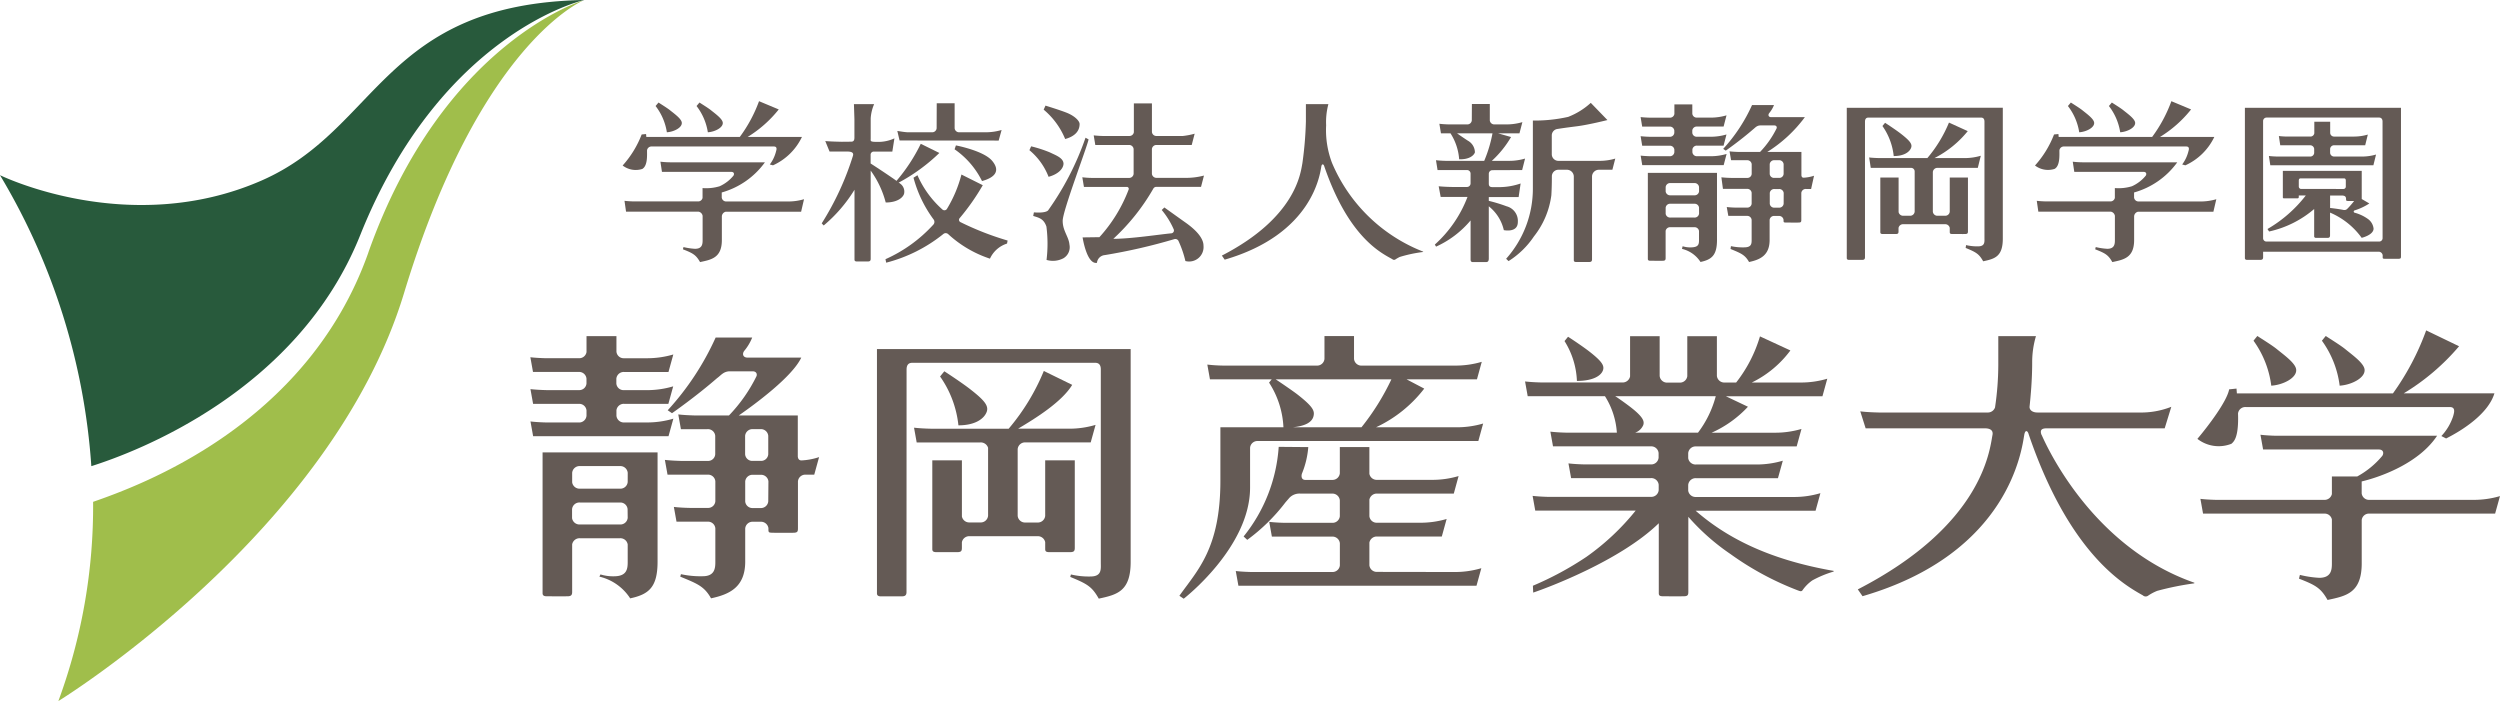 <svg xmlns="http://www.w3.org/2000/svg" width="189" height="53" viewBox="0 0 189 53">
  <g id="logo" transform="translate(-114.655 -47.811)">
    <g id="グループ_2246" data-name="グループ 2246" transform="translate(114.655 47.811)">
      <g id="グループ_2243" data-name="グループ 2243" transform="translate(0 0)">
        <path id="パス_3864" data-name="パス 3864" d="M142.607,24.911C137.972,38,125.232,42.549,121.8,43.749a42.552,42.552,0,0,1-2.627,15.062s20.608-12.637,26.13-30.832c5.784-19.066,13.626-22.166,13.626-22.166s-10.664,3.115-16.326,19.1" transform="translate(-114.761 -5.81)" fill="#a0be4b"/>
        <path id="パス_3865" data-name="パス 3865" d="M143.888,23.586c6.106-15.272,16.82-17.747,16.937-17.775-15.2.284-15.514,9.752-24.381,13.642-10.038,4.4-19.79-.4-19.79-.4a49.292,49.292,0,0,1,6.906,22c3.341-1.057,15.594-5.618,20.327-17.465" transform="translate(-116.655 -5.811)" fill="#285a3c"/>
      </g>
      <g id="グループ_2244" data-name="グループ 2244" transform="translate(40.094 24.971)">
        <path id="パス_3866" data-name="パス 3866" d="M210.765,27.8c.291.644,3.7,8.435,11.551,11.173l-.016.046a22.152,22.152,0,0,0-2.795.565,3.6,3.6,0,0,0-.669.35.318.318,0,0,1-.422-.009c-1.368-.769-5.523-3.073-8.622-12.152,0,0-.061-.263-.184-.263s-.161.3-.161.3c-.177.984-1.079,8.932-12.224,12.18l-.357-.515c9.41-4.85,9.96-10.485,10.177-11.648.086-.375-.168-.529-.58-.529h-9.005l-.406-1.283c.443.056.953.077,1.4.088h8.221a.574.574,0,0,0,.567-.383,22.063,22.063,0,0,0,.247-3.2v-2.19l2.847,0a6.938,6.938,0,0,0-.285,2.013c0,1.282-.114,2.528-.2,3.339l0-.007c0,.277.266.427.59.427h7.68a6.226,6.226,0,0,0,2.448-.431l-.5,1.626h-8.883c-.319,0-.6.053-.427.5" transform="translate(-96.51 -19.888)" fill="#645a55"/>
        <path id="パス_3867" data-name="パス 3867" d="M140.081,25.346V35.99c0,.137.065.217.245.231.065.005,1.574.012,1.716,0,.221-.019.275-.124.275-.326V32.3a.568.568,0,0,1,.594-.464h3.013a.561.561,0,0,1,.592.469v1.336c0,.52-.073,1.042-.958,1.07a3.261,3.261,0,0,1-1.1-.14l-.081.168a3.809,3.809,0,0,1,2.327,1.642c1.4-.3,2.07-.83,2.07-2.775V25.346Zm6.435,4.949a.556.556,0,0,1-.6.5h-3.006a.565.565,0,0,1-.6-.481l0-.671a.557.557,0,0,1,.6-.508l3.038,0a.549.549,0,0,1,.56.5Zm0-2.712a.552.552,0,0,1-.574.506h-3.05a.563.563,0,0,1-.574-.478l0-.718a.559.559,0,0,1,.6-.511h3a.56.56,0,0,1,.6.511Z" transform="translate(-139.156 -16.116)" fill="#645a55"/>
        <path id="パス_3868" data-name="パス 3868" d="M146.629,25.448h3.358l.366-1.325a6.98,6.98,0,0,1-2.017.287H146.6a.545.545,0,0,1-.545-.5l0-.364a.559.559,0,0,1,.6-.509h3.341l.366-1.324a7.02,7.02,0,0,1-2.017.285h-1.723a.546.546,0,0,1-.56-.506l0-1.164H143.8v1.2a.555.555,0,0,1-.555.469h-2.483c-.385-.009-.826-.03-1.208-.074l.2,1.112h3.443a.557.557,0,0,1,.6.509v.364a.545.545,0,0,1-.545.5h-2.467c-.39-.009-.839-.032-1.224-.075l.2,1.113h3.488a.549.549,0,0,1,.55.506v.392a.558.558,0,0,1-.594.511h-2.418c-.39-.011-.839-.03-1.224-.079l.2,1.115h10.236l.366-1.325a6.98,6.98,0,0,1-2.017.287l-1.686,0a.561.561,0,0,1-.6-.511l0-.411a.56.56,0,0,1,.58-.487" transform="translate(-139.553 -19.886)" fill="#645a55"/>
        <path id="パス_3869" data-name="パス 3869" d="M155.682,29.679c-.207-.005-.259-.156-.273-.3v-3.1h-4.46c1.257-.875,4.04-2.922,4.724-4.375h-4.111c-.294-.025-.369-.27-.208-.5a3.712,3.712,0,0,0,.609-1.017H149.2a20.771,20.771,0,0,1-3.625,5.5l.324.222s1.784-1.236,3.427-2.668l.005,0c.273-.2.466-.494.942-.5h1.718c.259,0,.361.173.3.362a11.737,11.737,0,0,1-2.084,2.975h-2.642c-.382-.012-.814-.032-1.192-.077l.2,1.115h1.994a.555.555,0,0,1,.6.506v1.394a.539.539,0,0,1-.494.5h-2.106c-.385-.011-.828-.033-1.206-.077l.2,1.117h3.015a.553.553,0,0,1,.6.5v1.514a.547.547,0,0,1-.564.5H147.29c-.4-.007-.856-.028-1.25-.075l.2,1.115h2.336a.555.555,0,0,1,.6.509v2.547c0,.5-.07,1.068-.958,1.068a6.862,6.862,0,0,1-1.642-.156l-.053.187c1.287.532,1.814.725,2.327,1.64,1.4-.3,2.584-.847,2.584-2.777V34.825a.556.556,0,0,1,.6-.509h.555a.568.568,0,0,1,.6.481v.119c0,.219.063.214.243.229.065.007,1.571.012,1.712,0,.221-.019.277-.074.277-.326V31.257a.556.556,0,0,1,.6-.5h.632l.366-1.329A4.959,4.959,0,0,1,155.682,29.679Zm-3.658-2.365h.552a.557.557,0,0,1,.6.506v1.394a.541.541,0,0,1-.5.5h-.749a.542.542,0,0,1-.5-.5l0-1.394A.557.557,0,0,1,152.025,27.314Zm1.152,5.466a.555.555,0,0,1-.567.5H152a.549.549,0,0,1-.566-.5l0-1.514a.555.555,0,0,1,.6-.5h.555a.561.561,0,0,1,.6.492Z" transform="translate(-135.19 -19.842)" fill="#645a55"/>
        <path id="パス_3870" data-name="パス 3870" d="M154.518,20.884V39.347c0,.138.065.217.247.231H156.4c.236,0,.352-.074.352-.327l.005-16.819c0-.28.095-.509.426-.509h13.836c.319,0,.417.212.422.478V37.01c0,.494.1,1.068-.788,1.068a5.839,5.839,0,0,1-1.471-.154l-.051.186c1.287.532,1.639.727,2.156,1.642,1.4-.3,2.411-.557,2.411-2.778V20.884Z" transform="translate(-128.314 -19.466)" fill="#645a55"/>
        <path id="パス_3871" data-name="パス 3871" d="M160.771,24.9c.161-.459-.186-.877-1.28-1.726-.574-.445-1.59-1.115-1.926-1.332l-.322.392a7.824,7.824,0,0,1,1.387,3.694C159.908,25.931,160.587,25.42,160.771,24.9Z" transform="translate(-126.268 -18.744)" fill="#645a55"/>
        <path id="パス_3872" data-name="パス 3872" d="M164.555,27.232h4.92l.368-1.327a6.915,6.915,0,0,1-2.014.289h-3.845c1.24-.737,3.3-2,4.092-3.314l-2.145-1.05a16.336,16.336,0,0,1-2.656,4.365h-5.908c-.4-.009-.854-.032-1.248-.077l.2,1.115h4.815a.577.577,0,0,1,.583.406l0,5.133a.557.557,0,0,1-.6.509l-.791,0a.564.564,0,0,1-.588-.45V28.587H157.5v6.707c0,.149.061.217.245.231h1.712c.219-.019.28-.082.28-.324v-.424a.564.564,0,0,1,.59-.455h5.118a.567.567,0,0,1,.59.452v.52c0,.165.063.217.247.231h1.712c.221-.019.278-.1.278-.324V28.587h-2.238v4.2a.558.558,0,0,1-.594.5l-.886,0a.558.558,0,0,1-.6-.509V27.739a.559.559,0,0,1,.6-.508" transform="translate(-127.112 -18.756)" fill="#645a55"/>
        <path id="パス_3873" data-name="パス 3873" d="M188.525,27.218h-6.088a9.877,9.877,0,0,0,3.646-2.924l-1.333-.7h5.318l.364-1.325a7,7,0,0,1-2.014.285h-7.043a.559.559,0,0,1-.6-.508l0-1.723h-2.234l0,1.723a.56.56,0,0,1-.6.508H170.92a11.774,11.774,0,0,1-1.236-.077l.2,1.117h4.668l-.2.247a6.769,6.769,0,0,1,1.087,3.377h-4.766v4.039c0,5.137-1.749,6.782-3.1,8.7l.326.221s5.018-3.874,5.018-8.4V28.766a.557.557,0,0,1,.6-.509h16.656l.364-1.324A7.011,7.011,0,0,1,188.525,27.218Zm-12.385,0c.9-.088,1.455-.357,1.572-.839.095-.39-.007-.7-1.219-1.646-.291-.228-1.389-.979-1.641-1.14H183.6a18.182,18.182,0,0,1-2.261,3.624Z" transform="translate(-118.505 -19.886)" fill="#645a55"/>
        <path id="パス_3874" data-name="パス 3874" d="M180.689,34.561a.559.559,0,0,1-.576-.5V32.346a.568.568,0,0,1,.592-.459h4.882l.366-1.327a7.011,7.011,0,0,1-2.015.285h-3.252a.552.552,0,0,1-.573-.5V29.1a.571.571,0,0,1,.592-.459l5.789,0,.362-1.325a6.948,6.948,0,0,1-2.014.287l-4.173,0a.561.561,0,0,1-.557-.462V25.124h-2.234v1.984a.558.558,0,0,1-.559.5h-2.045c-.284,0-.327-.247-.264-.469a6.622,6.622,0,0,0,.483-2.012l-2.236-.019a12.079,12.079,0,0,1-2.653,6.775l.275.256a14.043,14.043,0,0,0,2.893-2.84l.3-.345a1.057,1.057,0,0,1,.851-.31l2.355,0a.56.56,0,0,1,.6.508v1.2a.554.554,0,0,1-.573.5h-3.572c-.383-.009-.819-.028-1.192-.075l.2,1.117h4.54a.56.56,0,0,1,.6.508v1.668a.557.557,0,0,1-.574.5h-6.13c-.376-.011-.8-.03-1.166-.075l.2,1.113H188.21l.366-1.327a6.931,6.931,0,0,1-2.015.289Z" transform="translate(-116.681 -16.297)" fill="#645a55"/>
        <path id="パス_3875" data-name="パス 3875" d="M187.112,22.879c.112-.338-.063-.657-1.054-1.427-.354-.275-1.138-.814-1.588-1.1l-.266.327a6.106,6.106,0,0,1,.937,3.013C186.37,23.693,186.979,23.291,187.112,22.879Z" transform="translate(-106.02 -19.865)" fill="#645a55"/>
        <path id="パス_3876" data-name="パス 3876" d="M195.392,33.525h9.068l.366-1.327a6.928,6.928,0,0,1-2.014.289h-7.407a.561.561,0,0,1-.574-.478v-.434a.562.562,0,0,1,.6-.509h6.185l.368-1.322a7,7,0,0,1-2.019.287h-4.54a.564.564,0,0,1-.594-.478v-.38a.56.56,0,0,1,.6-.508l7.6,0,.364-1.322a7.007,7.007,0,0,1-2.017.285h-4.775a8.445,8.445,0,0,0,2.744-1.963l-1.667-.793h7.3l.366-1.327a6.94,6.94,0,0,1-2.017.289h-3.691a8.01,8.01,0,0,0,2.919-2.425l-2.3-1.063a10.469,10.469,0,0,1-1.8,3.487H197.6a.561.561,0,0,1-.6-.5v-3h-2.238v3.02a.559.559,0,0,1-.594.487h-.895a.56.56,0,0,1-.6-.509l0-3h-2.236V23.37a.571.571,0,0,1-.592.46h-6.1c-.4-.009-.855-.032-1.248-.077l.2,1.115h5.841a5.864,5.864,0,0,1,.9,2.756h-3.819c-.39-.009-.83-.033-1.208-.077l.2,1.113,7.382,0a.557.557,0,0,1,.6.508l0,.348a.56.56,0,0,1-.6.509H187c-.389-.009-.837-.032-1.222-.077l.2,1.112H192a.56.56,0,0,1,.6.509l0,.4a.559.559,0,0,1-.58.509h-7.8c-.373-.011-.791-.033-1.152-.075l.2,1.113h7.592a18.337,18.337,0,0,1-3.716,3.491,24.06,24.06,0,0,1-4.054,2.19l.023.518c1.082-.362,6.6-2.421,9.494-5.243v5.287c0,.166.063.217.245.231.063.005,1.571.014,1.712,0,.221-.016.277-.091.277-.324V33.987a16.715,16.715,0,0,0,3.194,2.82,22.349,22.349,0,0,0,5.1,2.747c.117.039.254.112.34-.019a2.952,2.952,0,0,1,.741-.742,8.016,8.016,0,0,1,1.607-.667l.009-.051C200.764,37.194,197.626,35.47,195.392,33.525Zm-4.572-5.9a1.046,1.046,0,0,0,.615-.579c.086-.27.031-.6-1.056-1.423-.254-.193-.837-.615-1.065-.753h7.6a7.891,7.891,0,0,1-1.343,2.756Z" transform="translate(-107.297 -19.886)" fill="#645a55"/>
        <path id="パス_3877" data-name="パス 3877" d="M214.1,28.653c.184-.161.564-.467.5-2.292a.555.555,0,0,1,.594-.485H230.61c.329,0,.385.214.284.576l-.031.116a4.022,4.022,0,0,1-.891,1.5l.359.184c1.28-.644,3.189-1.88,3.653-3.414H227.13a16.978,16.978,0,0,0,4.18-3.558l-2.486-1.2a19.543,19.543,0,0,1-2.511,4.762h-11.8c-.009-.13-.021-.256-.028-.362l-.557.058c-.161.9-1.571,2.763-2.4,3.743A2.615,2.615,0,0,0,214.1,28.653Z" transform="translate(-85.499 -20.074)" fill="#645a55"/>
        <path id="パス_3878" data-name="パス 3878" d="M218.662,21.308c-.336-.275-1.117-.758-1.469-.989l-.289.357a7.363,7.363,0,0,1,1.343,3.4c.895-.056,1.958-.594,1.882-1.229C220.073,22.367,219.221,21.765,218.662,21.308Z" transform="translate(-81.462 -19.89)" fill="#645a55"/>
        <path id="パス_3879" data-name="パス 3879" d="M232.292,29.507h-7.853a.558.558,0,0,1-.587-.492v-.9c1.665-.4,4.4-1.479,5.7-3.454H217.391c-.382-.009-.818-.032-1.192-.077l.2,1.115h8.75c.317,0,.408.242.264.478a6.54,6.54,0,0,1-1.9,1.562H221.6v1.327a.567.567,0,0,1-.581.441h-8.182c-.38-.011-.807-.03-1.177-.077l.2,1.117H221.1a.556.556,0,0,1,.5.439V34.33c0,.5-.072,1.07-.96,1.07a7.829,7.829,0,0,1-1.459-.221l-.068.284c1.248.488,1.644.7,2.159,1.611,1.4-.3,2.583-.516,2.583-2.778V31.034a.546.546,0,0,1,.5-.487h9.585l.368-1.325a7.021,7.021,0,0,1-2.017.285" transform="translate(-85.403 -16.688)" fill="#645a55"/>
        <path id="パス_3880" data-name="パス 3880" d="M215.709,21.308c-.336-.275-1.117-.758-1.469-.989l-.289.357a7.381,7.381,0,0,1,1.343,3.4c.895-.056,1.958-.594,1.882-1.229C217.12,22.367,216.268,21.765,215.709,21.308Z" transform="translate(-83.68 -19.89)" fill="#645a55"/>
      </g>
      <g id="グループ_2245" data-name="グループ 2245" transform="translate(47.072 7.644)">
        <path id="パス_3881" data-name="パス 3881" d="M200.1,12.994c.1-.28-.114-.537-.786-1.061-.354-.273-.979-.686-1.185-.819l-.2.242a4.807,4.807,0,0,1,.853,2.272C199.57,13.628,199.988,13.313,200.1,12.994Z" transform="translate(-102.689 -9.474)" fill="#645a55"/>
        <path id="パス_3882" data-name="パス 3882" d="M177.734,14.747a12.358,12.358,0,0,0,6.894,6.711l-.009.028a10.2,10.2,0,0,0-1.763.375,3.01,3.01,0,0,0-.308.173.189.189,0,0,1-.252-.005c-.818-.46-3.3-1.619-5.155-7.048,0,0-.037-.119-.11-.119s-.1.138-.1.138c-.105.588-.644,5.123-7.309,7.066l-.214-.308c5.626-2.9,5.948-6.271,6.085-6.964a27.428,27.428,0,0,0,.268-3.176v-1.31l1.7,0a5.233,5.233,0,0,0-.17,1.6A6.976,6.976,0,0,0,177.734,14.747Z" transform="translate(-124.107 -10.079)" fill="#645a55"/>
        <path id="パス_3883" data-name="パス 3883" d="M191.743,13.446h2.019l.221-.849a4.185,4.185,0,0,1-1.213.173h-1.045a.328.328,0,0,1-.327-.3l0-.17a.334.334,0,0,1,.359-.3h2.008l.221-.849a4.185,4.185,0,0,1-1.213.173h-1.037a.33.33,0,0,1-.336-.3l0-.7h-1.355v.721a.333.333,0,0,1-.333.284h-1.494c-.233-.005-.5-.019-.727-.046l.119.721h2.07a.334.334,0,0,1,.359.3v.17a.328.328,0,0,1-.327.3h-1.485c-.235-.005-.5-.019-.735-.046l.119.721h2.1a.329.329,0,0,1,.331.3v.186a.335.335,0,0,1-.357.308h-1.455c-.235-.007-.5-.018-.735-.047l.119.721h6.157l.221-.847a4.225,4.225,0,0,1-1.213.172l-1.014,0a.337.337,0,0,1-.359-.308l0-.2a.334.334,0,0,1,.348-.292" transform="translate(-110.533 -10.076)" fill="#645a55"/>
        <path id="パス_3884" data-name="パス 3884" d="M196.39,10.465V21.82c0,.086.04.135.151.144h1.009c.145,0,.217-.046.217-.2l0-10.244c0-.173.058-.313.261-.313h8.51c.2,0,.257.131.261.294v8.782c0,.3.061.658-.485.658a3.63,3.63,0,0,1-.905-.095l-.032.214c.791.327,1.009.448,1.326,1.01.862-.184,1.483-.343,1.483-1.709v-9.9Z" transform="translate(-103.846 -9.961)" fill="#645a55"/>
        <path id="パス_3885" data-name="パス 3885" d="M202.544,14.528h3.026l.226-.917a4.27,4.27,0,0,1-1.238.177h-2.264a7.781,7.781,0,0,0,2.516-2.038l-1.42-.646a10.044,10.044,0,0,1-1.634,2.684h-3.633c-.243-.005-.525-.018-.767-.047l.121.788h3.029a.27.27,0,0,1,.291.263c0,.142,0,3.043,0,3.043a.343.343,0,0,1-.368.313l-.485,0a.347.347,0,0,1-.362-.277V15.26H198.2v4.126c0,.091.039.133.151.142h1.054c.135-.012.172-.051.172-.2v-.261a.347.347,0,0,1,.362-.28h3.148a.348.348,0,0,1,.362.278v.32c0,.1.04.133.152.142.04,0,.967.007,1.054,0,.135-.012.17-.061.17-.2V15.26h-1.376v2.582a.341.341,0,0,1-.366.306l-.543,0a.343.343,0,0,1-.369-.313V14.842a.344.344,0,0,1,.369-.313" transform="translate(-103.12 -9.481)" fill="#645a55"/>
        <path id="パス_3886" data-name="パス 3886" d="M145.382,13.9a.335.335,0,0,1,.355-.292h9.233c.2,0,.24.131.17.347a2.756,2.756,0,0,1-.476,1.012l.24.065a4.466,4.466,0,0,0,2.189-2.146h-4.106a9.053,9.053,0,0,0,2.352-2.08l-1.49-.623a10.662,10.662,0,0,1-1.453,2.7h-7.069c-.005-.077-.012-.154-.018-.217l-.333.033a7.548,7.548,0,0,1-1.438,2.346,1.614,1.614,0,0,0,1.483.261C145.447,15.063,145.378,14.212,145.382,13.9Z" transform="translate(-143.538 -10.177)" fill="#645a55"/>
        <path id="パス_3887" data-name="パス 3887" d="M155.978,15.8h-4.654a.336.336,0,0,1-.352-.3v-.38a6.045,6.045,0,0,0,3.266-2.281h-7.188a6.9,6.9,0,0,1-.714-.046l.117.77H151.7c.189,0,.245.145.158.287a2.891,2.891,0,0,1-1.044.8,3.485,3.485,0,0,1-1.292.137v.744a.339.339,0,0,1-.347.266h-4.854c-.228-.007-.483-.019-.7-.047l.117.821h5.489a.386.386,0,0,1,.3.315v1.851c0,.3-.042.641-.574.641a4.774,4.774,0,0,1-.874-.131l-.04.17c.748.292.984.417,1.294.965.84-.18,1.648-.31,1.648-1.665v-1.8a.378.378,0,0,1,.3-.343h5.693l.219-.945a4.184,4.184,0,0,1-1.208.172" transform="translate(-143.481 -8.213)" fill="#645a55"/>
        <path id="パス_3888" data-name="パス 3888" d="M172.543,21.026c0-.347-.217-.944-1.4-1.77-.284-.2-1.557-1.112-1.557-1.112l-.2.191a6.071,6.071,0,0,1,.9,1.448.218.218,0,0,1-.173.315c-.979.093-3.026.413-4.388.417a15.9,15.9,0,0,0,3.019-3.785.263.263,0,0,1,.235-.145h3.378l.222-.854a5.246,5.246,0,0,1-1.224.173l-2.348,0a.341.341,0,0,1-.364-.31l0-1.866a.34.34,0,0,1,.364-.308h2.646l.222-.854a5.408,5.408,0,0,1-.889.173h-2a.333.333,0,0,1-.341-.306l0-2.159h-1.366v2.18a.335.335,0,0,1-.334.285h-1.968c-.2,0-.5-.019-.734-.046l.121.727H166.9a.338.338,0,0,1,.361.308V15.6a.339.339,0,0,1-.361.31h-2.775a6.652,6.652,0,0,1-.742-.049l.121.728h3.243a.146.146,0,0,1,.137.2,11.258,11.258,0,0,1-2.21,3.6l-1.271.018s.313,2.064,1.086,1.922a.65.65,0,0,1,.592-.585,42.833,42.833,0,0,0,5.263-1.208.267.267,0,0,1,.32.165,7.846,7.846,0,0,1,.511,1.492A1.093,1.093,0,0,0,172.543,21.026Z" transform="translate(-128.631 -10.103)" fill="#645a55"/>
        <path id="パス_3889" data-name="パス 3889" d="M164.432,11.77c0,.453-.275.905-1.091,1.127a5.727,5.727,0,0,0-1.625-2.22l.137-.306c.254.081,1.073.333,1.572.527.651.252,1.017.648,1.007.872" transform="translate(-129.886 -10.031)" fill="#645a55"/>
        <path id="パス_3890" data-name="パス 3890" d="M163.678,13.457c0-.45-.576-.646-1.035-.87a9.54,9.54,0,0,0-1.413-.457l-.13.291a4.91,4.91,0,0,1,1.448,2.013c.776-.21,1.115-.644,1.129-.977" transform="translate(-130.348 -8.711)" fill="#645a55"/>
        <path id="パス_3891" data-name="パス 3891" d="M163.493,18.041c0-.76,1.812-5.48,1.958-6.156l-.231-.128a21.649,21.649,0,0,1-2.833,5.5c-.217.2-.854.161-1.07.144l-.053.27c.411.131.795.194,1,.807a10.184,10.184,0,0,1,.009,2.518,1.7,1.7,0,0,0,1.28-.128.971.971,0,0,0,.452-1.028C163.952,19.235,163.493,18.8,163.493,18.041Z" transform="translate(-130.226 -8.99)" fill="#645a55"/>
        <path id="パス_3892" data-name="パス 3892" d="M221.633,13.7h-2.07a.3.3,0,0,1-.319-.273l0-.306a.3.3,0,0,1,.319-.273h2.332l.2-.809a3.76,3.76,0,0,1-1.079.152h-1.467a.291.291,0,0,1-.3-.27l0-.853h-1.2v.872a.294.294,0,0,1-.3.25h-1.734c-.207,0-.443-.016-.646-.04l.105.7h2.248a.3.3,0,0,1,.317.273v.306a.3.3,0,0,1-.317.273H215.27c-.208-.007-.448-.016-.655-.044l.107.7h7.794l.2-.809a3.76,3.76,0,0,1-1.079.152Z" transform="translate(-90.159 -9.51)" fill="#645a55"/>
        <path id="パス_3893" data-name="パス 3893" d="M213.579,10.465V21.82c0,.086.04.135.151.144h1.009c.145,0,.217-.046.217-.2v-.418l8.722,0a.308.308,0,0,1,.317.348v.063c0,.117.033.114.13.123.033,0,1.031.005,1.107,0,.117-.011.147-.039.147-.173V10.465Zm10.41,9.853a.259.259,0,0,1-.261.261h-8.517a.255.255,0,0,1-.256-.256l0-8.855a.262.262,0,0,1,.261-.263h8.51c.175,0,.259.126.259.294Z" transform="translate(-90.937 -9.961)" fill="#645a55"/>
        <path id="パス_3894" data-name="パス 3894" d="M152.28,19.481a11.064,11.064,0,0,0,2.329-2.7v5.277c0,.086.04.135.152.144h.855c.147,0,.217-.047.217-.2l0-6.67a7.269,7.269,0,0,1,1.136,2.411c.826,0,1.28-.331,1.385-.648a.735.735,0,0,0-.3-.783c-.3-.261-1.875-1.294-2.226-1.518v-.643a.235.235,0,0,1,.221-.256h1.42l.158-1a2.907,2.907,0,0,1-1.322.266c-.546,0-.471-.07-.471-.259V11.377a3.2,3.2,0,0,1,.259-1.068l-1.527,0,.037,1.134v1.416c-.005.158-.044.287-.243.287l-.714.007c-.361-.007-.893-.021-1.247-.054l.324.791h1.313c.389,0,.525.1.455.327a21.523,21.523,0,0,1-2.36,5.105" transform="translate(-137.081 -10.079)" fill="#645a55"/>
        <path id="パス_3895" data-name="パス 3895" d="M155.482,14.986l-.135-.135a13.018,13.018,0,0,0,1.86-2.831l1.406.693A13.732,13.732,0,0,1,155.482,14.986Z" transform="translate(-134.669 -8.793)" fill="#645a55"/>
        <path id="パス_3896" data-name="パス 3896" d="M163.061,13.089l.221-.8a4.251,4.251,0,0,1-1.213.173h-1.979a.337.337,0,0,1-.359-.308l0-1.886h-1.353l-.007,1.886a.335.335,0,0,1-.357.308h-1.828c-.236-.007-.555-.068-.788-.1l.17.721Z" transform="translate(-134.633 -10.106)" fill="#645a55"/>
        <path id="パス_3897" data-name="パス 3897" d="M157.971,12.09l-.1.294a6.313,6.313,0,0,1,2.073,2.4c.979-.266,1.408-.769.762-1.534S157.971,12.09,157.971,12.09Z" transform="translate(-132.776 -8.741)" fill="#645a55"/>
        <path id="パス_3898" data-name="パス 3898" d="M160.5,16.638a17.087,17.087,0,0,0,1.742-2.484l-1.613-.807a9.594,9.594,0,0,1-1.1,2.605A.225.225,0,0,1,159.2,16a7.43,7.43,0,0,1-1.895-2.6l-.3.189a9.346,9.346,0,0,0,1.534,3.176.309.309,0,0,1-.053.39,10.858,10.858,0,0,1-3.6,2.593l.054.264a11.429,11.429,0,0,0,4.327-2.173.278.278,0,0,1,.357.011,8.645,8.645,0,0,0,3.161,1.858,2.116,2.116,0,0,1,1.291-1.141l.044-.229a21.937,21.937,0,0,1-3.581-1.4A.193.193,0,0,1,160.5,16.638Z" transform="translate(-135.016 -7.797)" fill="#645a55"/>
        <path id="パス_3899" data-name="パス 3899" d="M182.956,15.3a.272.272,0,0,0-.271.27v.741c0,.18.063.27.271.27h.6a4.992,4.992,0,0,0,1.534-.275l-.151,1.029-2.255,0v.285a11.759,11.759,0,0,1,1.346.411,1.142,1.142,0,0,1,.849,1.189c0,.842-1.059.613-1.059.613a3.2,3.2,0,0,0-1.136-1.8l0,3.936c0,.217-.072.28-.217.28h-1.009c-.11-.01-.151-.079-.151-.2V19.1a7.361,7.361,0,0,1-2.609,1.98l-.093-.156a9.28,9.28,0,0,0,2.469-3.6h-2.028l-.151-.807c.34.033.644.046.991.053h1.15a.27.27,0,0,0,.27-.27v-.739a.27.27,0,0,0-.27-.271H178.81l-.119-.744c.231.03.5.042.735.049h2.912a9.994,9.994,0,0,0,.625-2.08h-2.679c.063.046.538.378.821.558a1.022,1.022,0,0,1,.529.886c-.1.271-.494.544-1.191.516a4.175,4.175,0,0,0-.655-1.961h-.721l-.119-.721a7.338,7.338,0,0,0,.735.047h1.359a.335.335,0,0,0,.357-.306l.007-1.234h1.354l0,1.234a.337.337,0,0,0,.359.306l.891,0a4.225,4.225,0,0,0,1.213-.172l-.221.847h-1.618l.982.28a7.637,7.637,0,0,1-1.453,1.8h1.3v0a4.225,4.225,0,0,0,1.213-.172l-.221.868Z" transform="translate(-117.203 -10.079)" fill="#645a55"/>
        <path id="パス_3900" data-name="パス 3900" d="M189.933,14.469a4.225,4.225,0,0,1-1.213.172v0h-3.087a.5.5,0,0,1-.5-.5V12.7a.493.493,0,0,1,.447-.473c.571-.091,1.089-.154,1.5-.207.874-.114,2.26-.464,2.26-.464l-1.259-1.3a5.435,5.435,0,0,1-1.711,1.061,11.547,11.547,0,0,1-2.667.277V16.71a7.96,7.96,0,0,1-2.021,5.333l.182.177a6.425,6.425,0,0,0,1.914-1.859,6.335,6.335,0,0,0,1.322-3.118c.032-.506.039-1.031.039-1.43a.494.494,0,0,1,.5-.5h.637a.522.522,0,0,1,.522.522v6.31c0,.086.04.135.151.142h1.009c.145,0,.217-.046.217-.2l0-6.252a.522.522,0,0,1,.522-.522h1.017Z" transform="translate(-114.89 -10.124)" fill="#645a55"/>
        <path id="パス_3901" data-name="パス 3901" d="M146.061,10.83c-.2-.165-.669-.453-.879-.592l-.222.264a4.307,4.307,0,0,1,.853,1.985c.536-.033,1.173-.355,1.128-.735C146.907,11.465,146.4,11.1,146.061,10.83Z" transform="translate(-142.47 -10.131)" fill="#645a55"/>
        <path id="パス_3902" data-name="パス 3902" d="M147.832,10.83c-.2-.165-.671-.453-.881-.592l-.222.264a4.329,4.329,0,0,1,.854,1.985c.536-.033,1.173-.355,1.128-.735C148.676,11.465,148.167,11.1,147.832,10.83Z" transform="translate(-141.142 -10.131)" fill="#645a55"/>
        <path id="パス_3903" data-name="パス 3903" d="M187.8,13.275l0,6.506c0,.082.039.13.147.138.039,0,.946.009,1.031,0,.133-.012.166-.075.166-.2V17.662a.34.34,0,0,1,.357-.278h1.812a.336.336,0,0,1,.355.282v.7c0,.313-.044.525-.576.543a1.926,1.926,0,0,1-.662-.086l-.049.2a2.284,2.284,0,0,1,1.4.989c.842-.18,1.247-.5,1.247-1.67V13.275Zm3.872,3.08a.334.334,0,0,1-.357.3h-1.809a.339.339,0,0,1-.359-.289l0-.455a.334.334,0,0,1,.359-.3l1.826,0a.329.329,0,0,1,.338.3Zm0-1.682a.333.333,0,0,1-.345.3h-1.835a.338.338,0,0,1-.345-.289l0-.329a.336.336,0,0,1,.359-.308h1.805a.337.337,0,0,1,.359.308Z" transform="translate(-110.295 -7.851)" fill="#645a55"/>
        <path id="パス_3904" data-name="パス 3904" d="M197.188,15.839c-.124,0-.156-.095-.165-.182V13.892h-2.581a10.3,10.3,0,0,0,2.842-2.631h-2.576c-.177-.016-.221-.163-.124-.3a2.241,2.241,0,0,0,.366-.613h-1.66a12.456,12.456,0,0,1-2.18,3.311l.194.133s1.073-.744,2.063-1.605h0c.163-.123.28-.3.566-.3h1.033c.156,0,.217.1.184.217a7.087,7.087,0,0,1-1.254,1.789h-1.59c-.229-.007-.49-.018-.718-.046l.119.671h1.2a.334.334,0,0,1,.357.3v.737a.324.324,0,0,1-.3.3h-1.266c-.233-.005-.5-.019-.725-.046l.117.874h1.814a.334.334,0,0,1,.357.3V17.8a.328.328,0,0,1-.34.3h-.79c-.24,0-.517-.016-.753-.044l.119.671h1.406a.333.333,0,0,1,.357.306v1.532c0,.3-.042.541-.576.541a4.186,4.186,0,0,1-.988-.093l-.032.214c.774.32,1.091.436,1.4.986.844-.177,1.555-.508,1.555-1.668V19.036a.335.335,0,0,1,.361-.306h.333a.341.341,0,0,1,.359.289v.072c0,.131.039.128.147.138.039,0,.944.007,1.031,0,.131-.011.165-.044.165-.2V16.991a.337.337,0,0,1,.361-.3h.38l.221-1A2.992,2.992,0,0,1,197.188,15.839Zm-2.2-1.322h.331a.334.334,0,0,1,.359.3v.737a.325.325,0,0,1-.3.3h-.452a.325.325,0,0,1-.3-.3l0-.737A.336.336,0,0,1,194.989,14.517Zm.692,3.288a.332.332,0,0,1-.341.3h-.368a.329.329,0,0,1-.34-.3l0-.809a.336.336,0,0,1,.361-.3h.333a.338.338,0,0,1,.359.3Z" transform="translate(-107.908 -10.049)" fill="#645a55"/>
        <path id="パス_3905" data-name="パス 3905" d="M222.1,16.793a3.131,3.131,0,0,0-.965-.443.09.09,0,0,1-.005-.17,4.429,4.429,0,0,0,1.122-.527l-.574-.336V13.19h-5.964v2c0,.046.021.072.081.077h1.007c.079,0,.116-.025.116-.109v-.112h.534a10.024,10.024,0,0,1-2.9,2.539l.123.187a7.814,7.814,0,0,0,3.407-1.7v2.04a.124.124,0,0,0,.131.142h.881c.128,0,.189-.046.189-.2l0-1.71a5.661,5.661,0,0,1,2.39,1.907s.9-.21.9-.7A1.04,1.04,0,0,0,222.1,16.793Zm-5-2.237a.18.18,0,0,1-.18-.18v-.453c0-.091.032-.166.14-.166h3.274c.109,0,.14.075.14.166v.457a.176.176,0,0,1-.177.177Zm3.217,1.59c-.48-.093-.89-.138-1.031-.152l0-.942.877,0c.243,0,.329.086.329.254,0,.124,0,.159.163.159l.448,0a5.949,5.949,0,0,1-.525.6A.294.294,0,0,1,220.32,16.145Z" transform="translate(-90.203 -7.915)" fill="#645a55"/>
        <path id="パス_3906" data-name="パス 3906" d="M206.362,13.9a.335.335,0,0,1,.355-.292h9.233c.2,0,.24.131.17.347a2.785,2.785,0,0,1-.476,1.012l.24.065a4.466,4.466,0,0,0,2.189-2.146h-4.106a9.014,9.014,0,0,0,2.35-2.08l-1.49-.623a10.656,10.656,0,0,1-1.452,2.7h-7.069c-.005-.077-.012-.154-.017-.217l-.333.033a7.561,7.561,0,0,1-1.439,2.346A1.616,1.616,0,0,0,206,15.3C206.426,15.063,206.358,14.212,206.362,13.9Z" transform="translate(-97.743 -10.177)" fill="#645a55"/>
        <path id="パス_3907" data-name="パス 3907" d="M216.958,15.8H212.3a.335.335,0,0,1-.35-.3v-.38a6.045,6.045,0,0,0,3.266-2.281h-7.188a6.893,6.893,0,0,1-.714-.046l.117.77h5.244c.189,0,.243.145.158.287a2.883,2.883,0,0,1-1.045.8,3.476,3.476,0,0,1-1.291.137v.744a.341.341,0,0,1-.348.266H205.3c-.228-.007-.483-.019-.706-.047l.119.821H210.2a.386.386,0,0,1,.3.315v1.851c0,.3-.044.641-.574.641a4.818,4.818,0,0,1-.875-.131l-.04.17c.748.292.986.417,1.294.965.842-.18,1.649-.31,1.649-1.665v-1.8a.378.378,0,0,1,.3-.343h5.693l.221-.945a4.19,4.19,0,0,1-1.208.172" transform="translate(-97.686 -8.213)" fill="#645a55"/>
        <path id="パス_3908" data-name="パス 3908" d="M207.041,10.83c-.2-.165-.671-.453-.881-.592l-.222.264a4.329,4.329,0,0,1,.854,1.985c.536-.033,1.173-.355,1.128-.735C207.885,11.465,207.376,11.1,207.041,10.83Z" transform="translate(-96.675 -10.131)" fill="#645a55"/>
        <path id="パス_3909" data-name="パス 3909" d="M208.809,10.83c-.2-.165-.669-.453-.879-.592l-.222.264a4.328,4.328,0,0,1,.854,1.985c.536-.033,1.171-.355,1.128-.735C209.655,11.465,209.146,11.1,208.809,10.83Z" transform="translate(-95.346 -10.131)" fill="#645a55"/>
      </g>
    </g>
  </g>
</svg>
